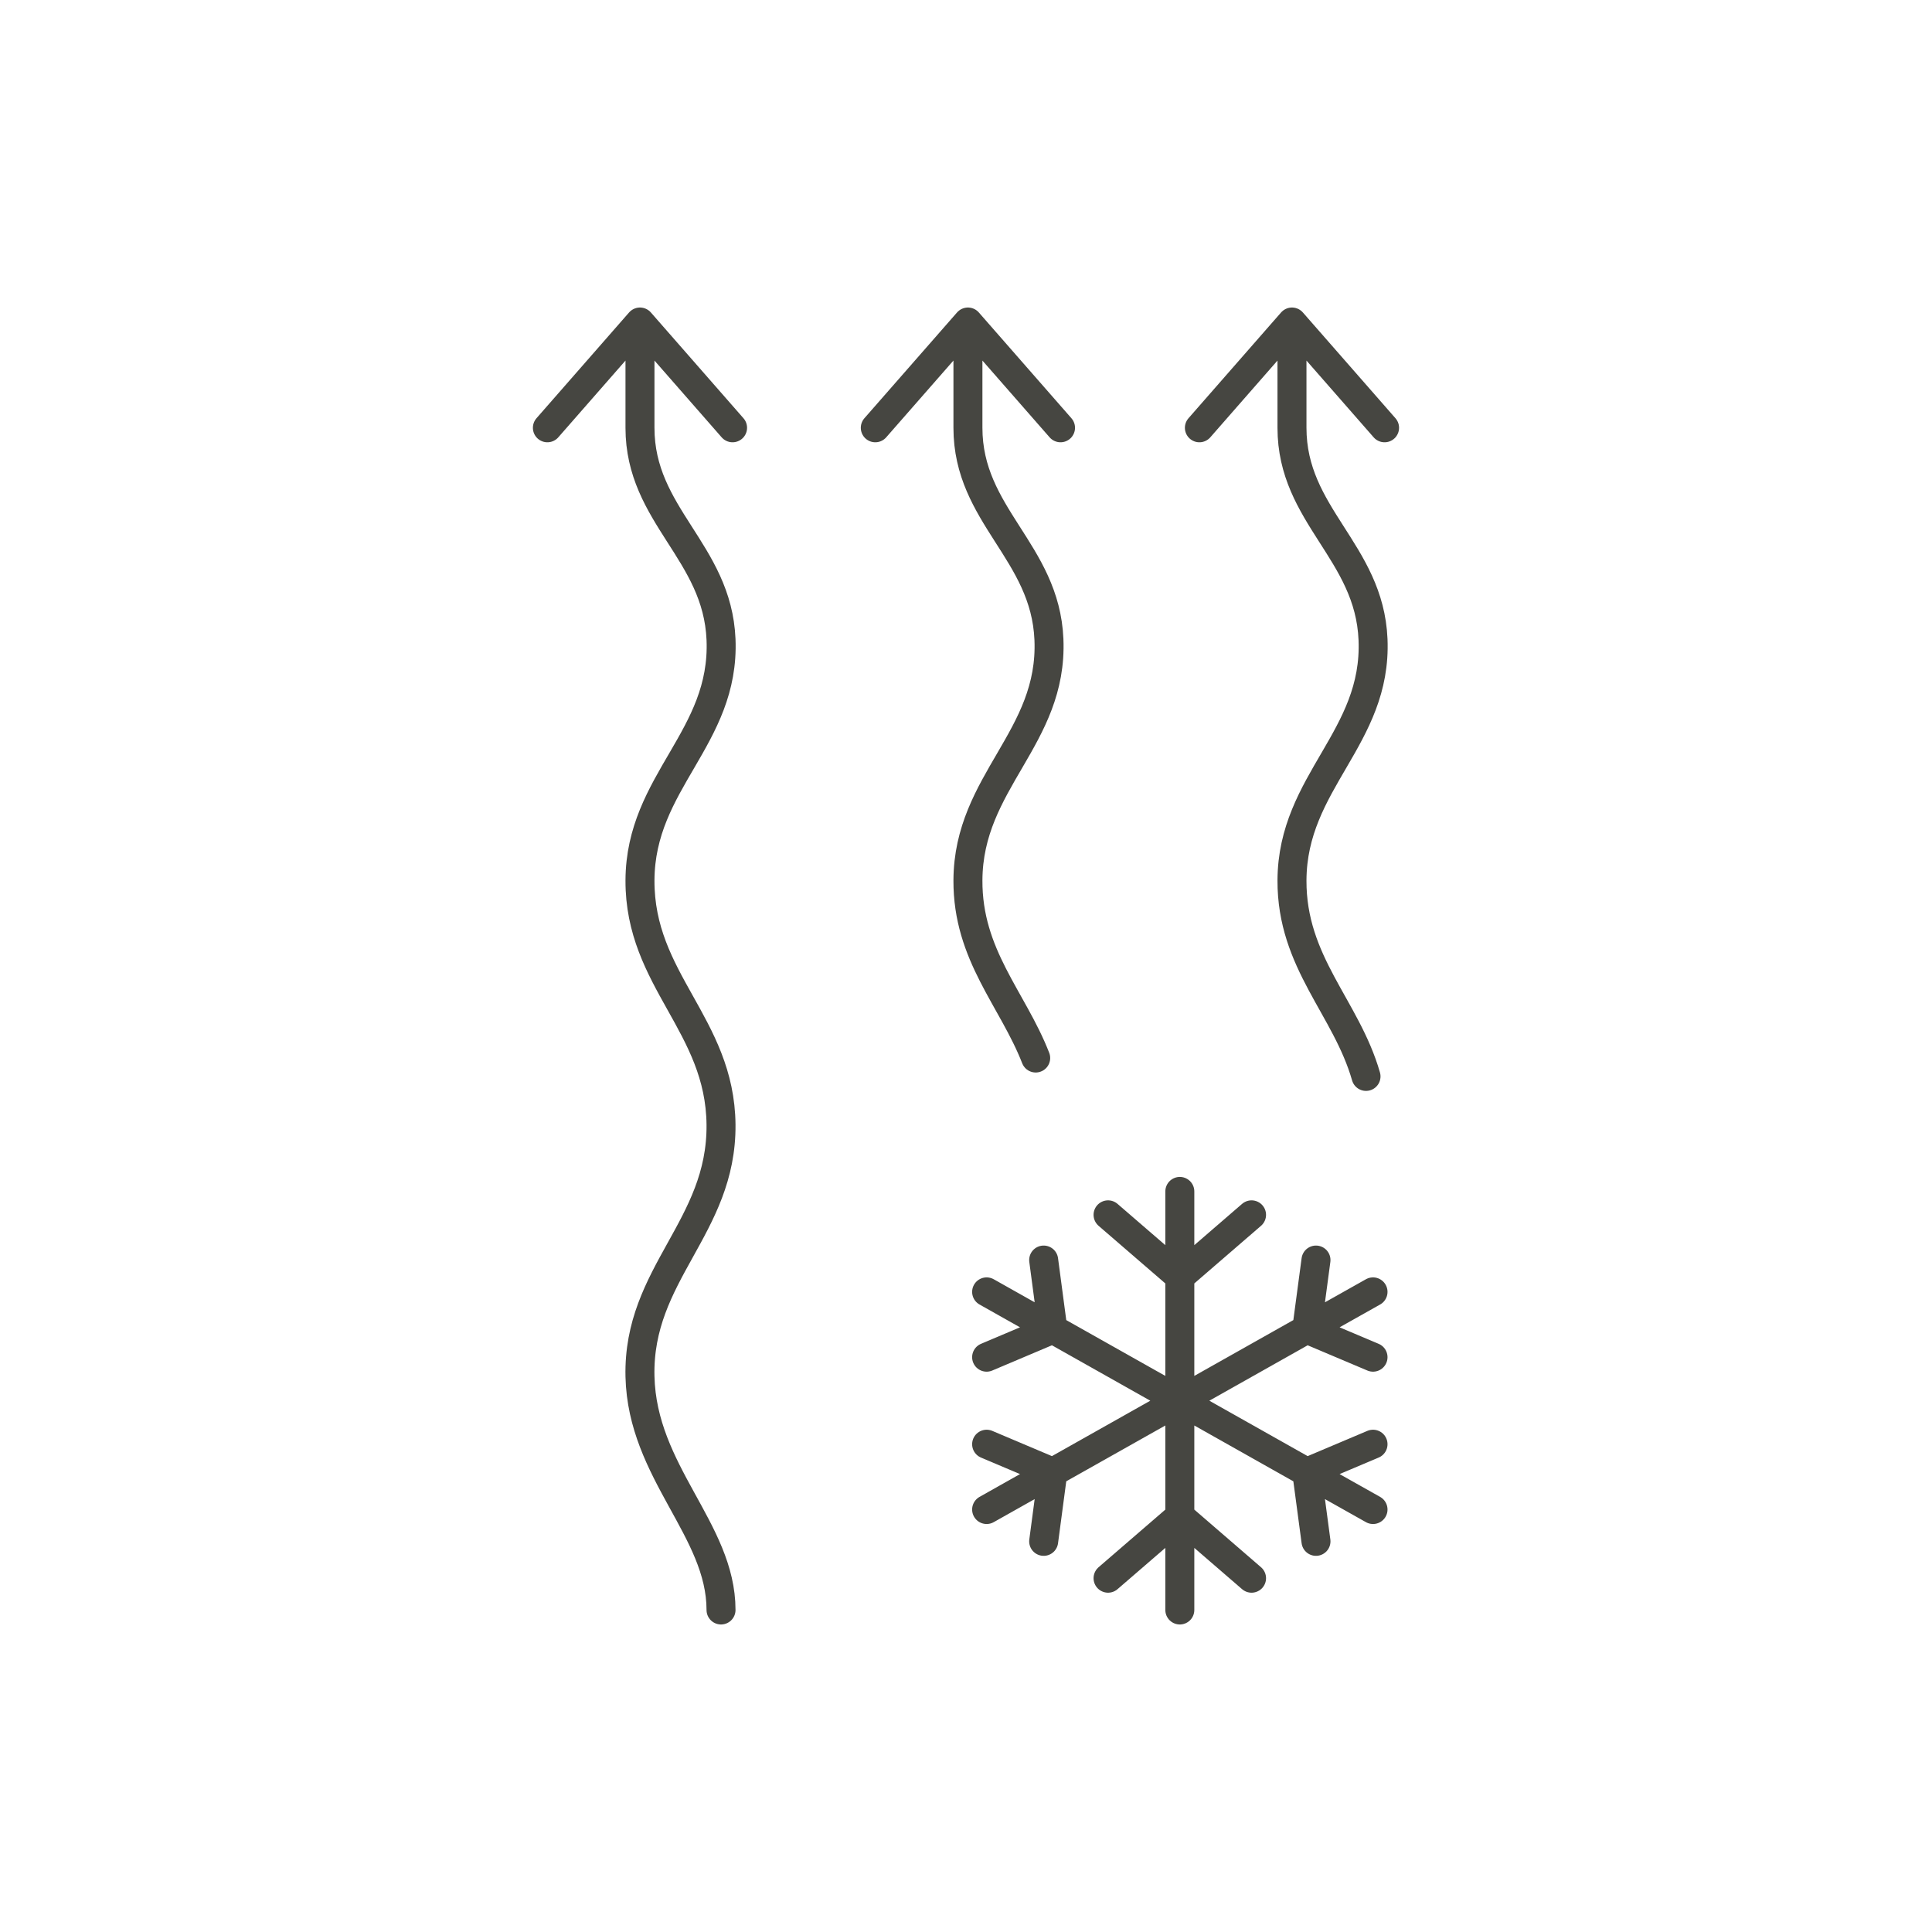 <svg width="40" height="40" viewBox="0 0 40 40" fill="none" xmlns="http://www.w3.org/2000/svg">
<path d="M14.928 33.333C14.928 31.671 13.296 30.485 13.25 28.498C13.201 26.371 14.946 25.414 14.928 23.286C14.909 21.215 13.241 20.296 13.25 18.225C13.259 16.181 15.012 15.28 14.928 13.239C14.852 11.42 13.25 10.677 13.25 8.857L13.25 6.667M13.25 6.667L11.333 8.857M13.25 6.667L15.167 8.857M20.04 6.667L20.04 8.857C20.04 10.677 21.641 11.42 21.717 13.239C21.802 15.28 20.049 16.181 20.04 18.225C20.032 19.775 20.965 20.679 21.443 21.905M20.04 6.667L18.122 8.857M20.04 6.667L21.957 8.857M26.749 6.667L26.749 8.857C26.749 10.677 28.351 11.42 28.427 13.239C28.512 15.28 26.759 16.181 26.749 18.225C26.741 19.931 27.872 20.855 28.282 22.286M26.749 6.667L24.832 8.857M26.749 6.667L28.666 8.857M24.427 31.392L24.427 33.333M24.427 31.392L25.912 32.675M24.427 31.392L24.427 29M24.427 31.392L22.941 32.675M25.912 25.152L24.427 26.435M24.427 26.435L24.427 24.667M24.427 26.435L24.427 29M24.427 26.435L22.941 25.152M24.427 29L27.055 27.519M24.427 29L27.055 30.481M24.427 29L21.798 27.519M24.427 29L21.798 30.481M27.055 27.519L28.427 26.747M27.055 27.519L27.246 26.088M27.055 27.519L28.427 28.099M27.055 30.481L28.427 31.253M27.055 30.481L27.246 31.912M27.055 30.481L28.427 29.901M21.798 27.519L20.427 26.747M21.798 27.519L21.608 26.088M21.798 27.519L20.427 28.099M21.798 30.481L20.427 31.253M21.798 30.481L21.608 31.912M21.798 30.481L20.427 29.901" stroke="#464641" stroke-width="0.6" stroke-linecap="round" stroke-linejoin="round"/>
</svg>
